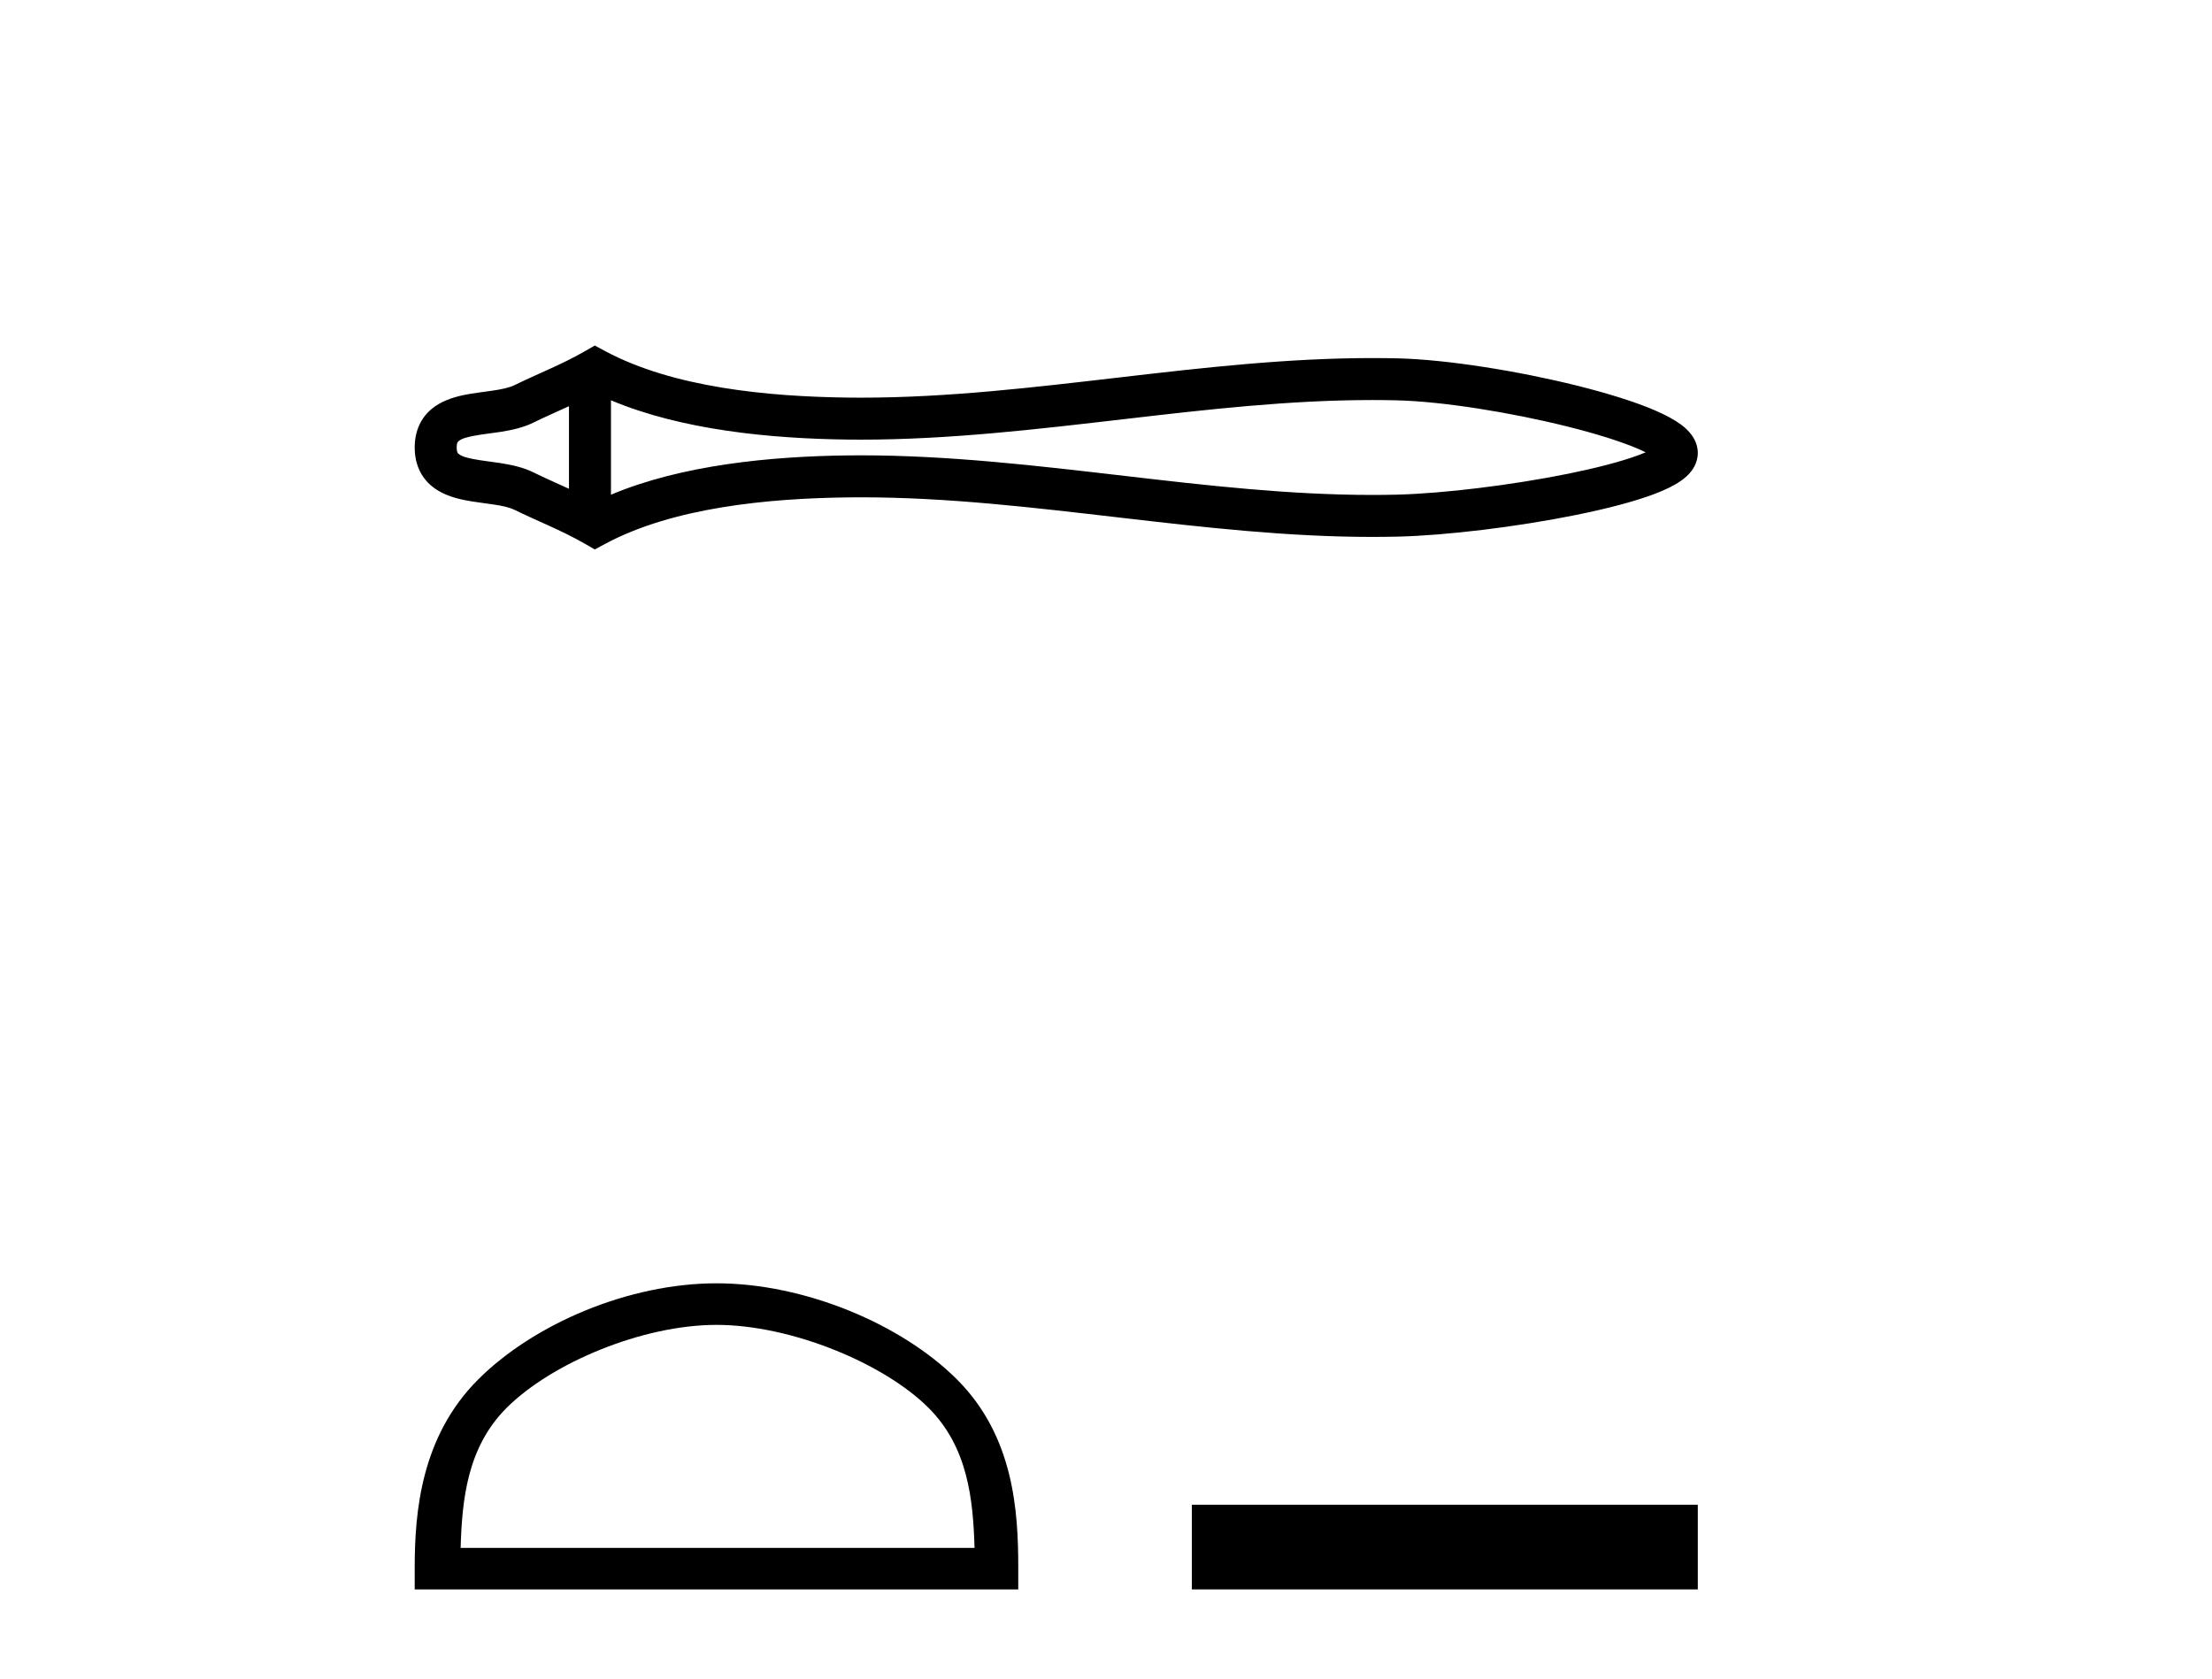 <?xml version='1.0' encoding='UTF-8' standalone='yes'?><svg xmlns='http://www.w3.org/2000/svg' xmlns:xlink='http://www.w3.org/1999/xlink' width='54.0' height='41.0' ><path d='M 40.475 10.882 C 40.475 10.882 40.475 10.882 40.474 10.882 L 40.474 10.882 C 40.475 10.882 40.475 10.882 40.475 10.882 ZM 40.468 11.225 C 40.468 11.225 40.468 11.225 40.468 11.225 C 40.468 11.225 40.468 11.225 40.468 11.225 ZM 13.89 9.918 L 13.89 11.935 L 13.89 11.935 C 13.59 11.797 13.296 11.669 13.017 11.532 C 12.783 11.416 12.504 11.352 12.215 11.307 C 11.987 11.272 11.749 11.248 11.535 11.205 C 11.396 11.176 11.274 11.147 11.196 11.082 C 11.169 11.06 11.149 11.032 11.149 10.926 C 11.149 10.821 11.169 10.793 11.196 10.771 C 11.274 10.706 11.396 10.677 11.535 10.648 C 11.749 10.605 11.987 10.581 12.215 10.546 C 12.504 10.501 12.783 10.437 13.017 10.321 C 13.296 10.184 13.59 10.056 13.89 9.918 ZM 13.89 11.935 L 13.89 11.935 C 13.89 11.935 13.89 11.935 13.89 11.935 L 13.89 11.935 L 13.89 11.935 ZM 14.915 12.079 L 14.915 12.079 L 14.915 12.079 C 14.915 12.079 14.915 12.079 14.915 12.079 ZM 33.5 9.768 C 33.699 9.768 33.898 9.77 34.096 9.775 C 35.21 9.801 36.88 10.069 38.261 10.414 C 38.944 10.584 39.554 10.773 39.99 10.959 C 40.057 10.988 40.118 11.016 40.175 11.044 L 40.175 11.044 C 40.124 11.065 40.07 11.087 40.012 11.109 C 39.577 11.272 38.966 11.428 38.283 11.567 C 36.895 11.848 35.218 12.051 34.096 12.078 C 33.898 12.083 33.699 12.085 33.5 12.085 C 31.483 12.085 29.474 11.855 27.463 11.621 C 25.318 11.372 23.173 11.118 21.017 11.118 C 20.908 11.118 20.799 11.118 20.69 11.12 C 18.805 11.143 16.64 11.353 14.915 12.079 L 14.915 12.079 L 14.915 9.774 L 14.915 9.774 C 16.64 10.5 18.805 10.71 20.69 10.733 C 20.799 10.735 20.908 10.735 21.017 10.735 C 23.173 10.735 25.318 10.481 27.463 10.232 C 29.474 9.998 31.483 9.768 33.5 9.768 ZM 14.521 8.437 L 14.273 8.579 C 13.7 8.908 13.1 9.138 12.565 9.402 C 12.424 9.471 12.245 9.504 12.059 9.533 C 11.813 9.571 11.559 9.597 11.329 9.644 C 11.023 9.707 10.748 9.81 10.539 9.984 C 10.279 10.2 10.124 10.517 10.124 10.926 C 10.124 11.336 10.279 11.653 10.539 11.869 C 10.748 12.043 11.023 12.146 11.329 12.209 C 11.559 12.256 11.813 12.282 12.059 12.32 C 12.245 12.349 12.424 12.382 12.565 12.451 C 13.1 12.715 13.7 12.945 14.273 13.274 L 14.52 13.416 L 14.771 13.281 C 16.431 12.39 18.745 12.169 20.702 12.145 C 20.808 12.143 20.914 12.143 21.02 12.143 C 23.135 12.143 25.241 12.395 27.345 12.639 C 29.397 12.878 31.447 13.11 33.505 13.11 C 33.71 13.11 33.915 13.107 34.12 13.103 C 35.303 13.075 37.039 12.865 38.488 12.571 C 39.223 12.422 39.887 12.25 40.372 12.068 C 40.642 11.967 40.864 11.859 41.027 11.746 C 41.136 11.671 41.225 11.589 41.291 11.502 C 41.392 11.368 41.447 11.215 41.447 11.059 C 41.447 10.906 41.395 10.756 41.297 10.622 C 41.233 10.534 41.148 10.45 41.043 10.371 C 40.882 10.251 40.661 10.132 40.394 10.017 C 39.909 9.809 39.245 9.603 38.51 9.419 C 37.054 9.056 35.311 8.778 34.12 8.75 C 33.915 8.746 33.71 8.743 33.505 8.743 C 31.447 8.743 29.397 8.975 27.345 9.214 C 25.241 9.458 23.135 9.71 21.02 9.71 C 20.914 9.71 20.808 9.71 20.702 9.708 C 18.745 9.684 16.431 9.463 14.771 8.572 L 14.521 8.437 Z' style='fill:#000000;stroke:none' /><path d='M 17.491 32.35 C 19.304 32.35 21.572 33.281 22.67 34.378 C 23.63 35.339 23.755 36.612 23.791 37.795 L 11.245 37.795 C 11.28 36.612 11.406 35.339 12.366 34.378 C 13.464 33.281 15.679 32.35 17.491 32.35 ZM 17.491 31.335 C 15.341 31.335 13.028 32.329 11.672 33.684 C 10.282 35.075 10.124 36.906 10.124 38.275 L 10.124 38.809 L 24.858 38.809 L 24.858 38.275 C 24.858 36.906 24.754 35.075 23.364 33.684 C 22.008 32.329 19.641 31.335 17.491 31.335 Z' style='fill:#000000;stroke:none' /><path d='M 41.447 36.742 L 29.096 36.742 L 29.096 38.809 L 41.447 38.809 Z' style='fill:#000000;stroke:none' /></svg>
